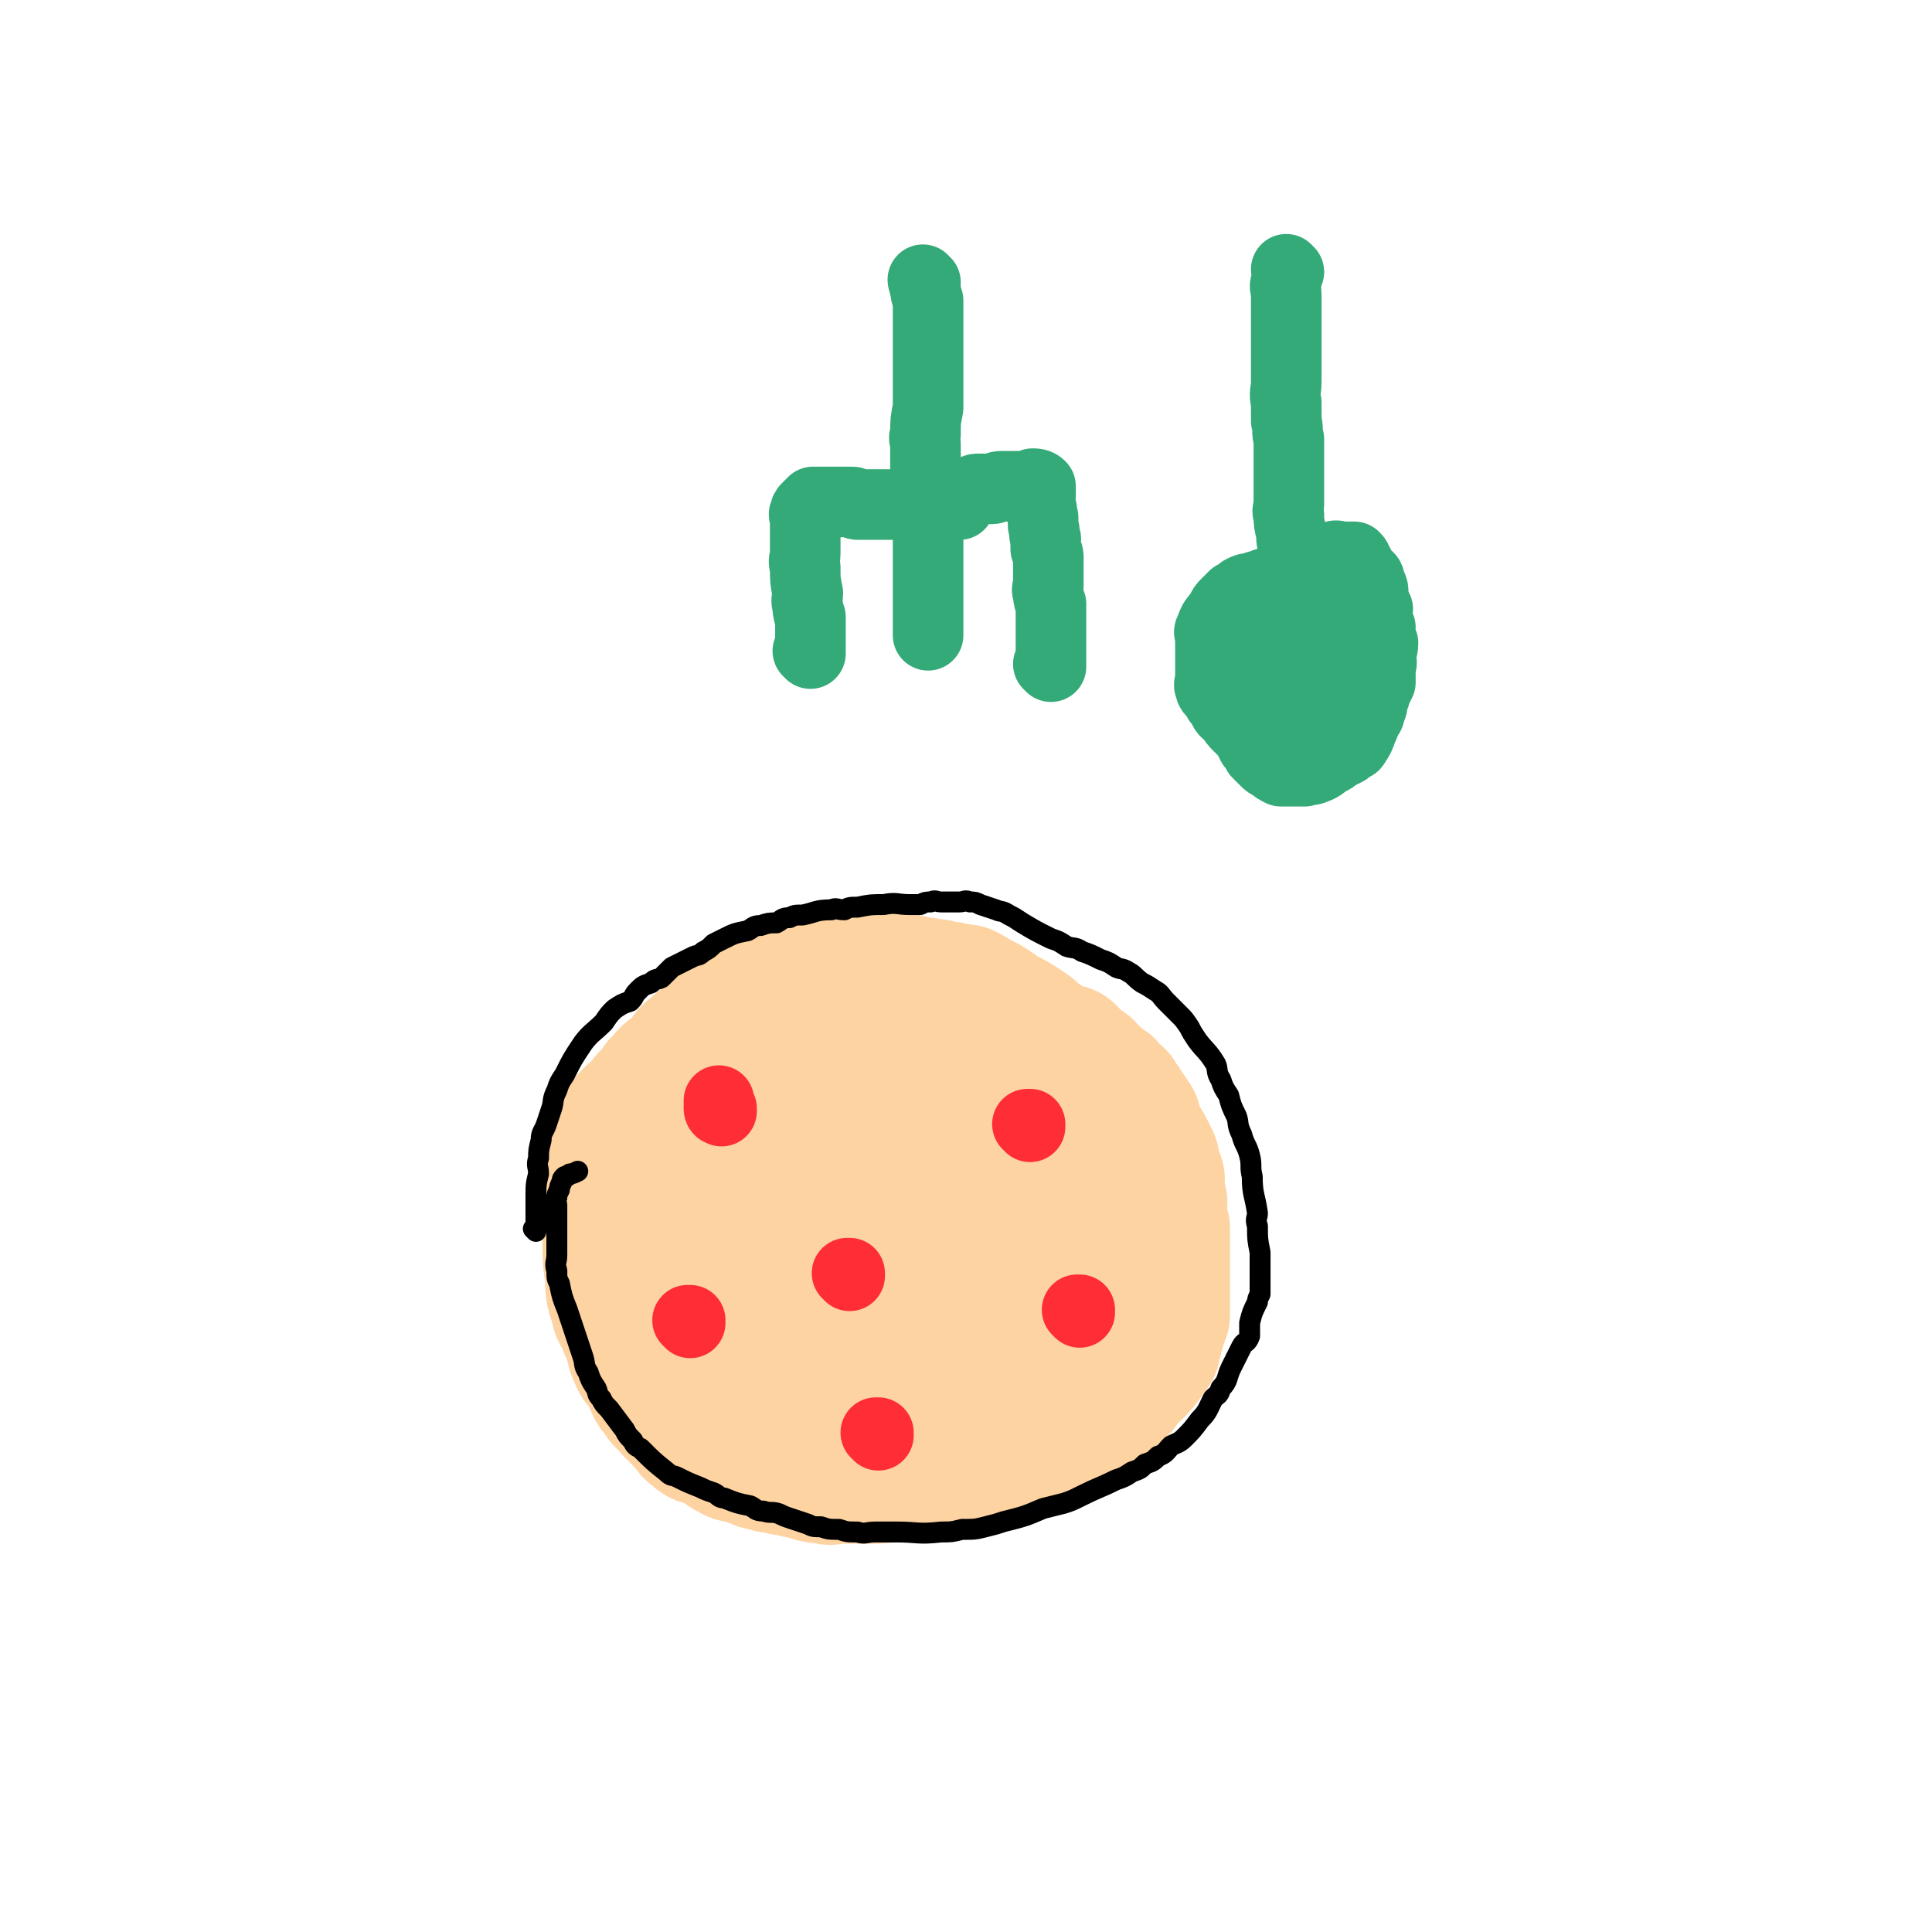 <svg viewBox='0 0 739 739' version='1.1' xmlns='http://www.w3.org/2000/svg' xmlns:xlink='http://www.w3.org/1999/xlink'><g fill='none' stroke='#FED3A2' stroke-width='27' stroke-linecap='round' stroke-linejoin='round'><path d='M248,432c0,0 -1,-1 -1,-1 0,0 0,0 1,0 0,0 0,0 0,0 0,1 -1,0 -1,0 1,-1 2,0 3,-1 0,0 0,0 0,0 1,-1 1,-1 3,-2 1,-1 1,-1 3,-2 1,0 1,0 2,-1 2,-1 2,-1 5,-1 1,-1 1,-1 3,-2 2,0 2,-1 5,-2 3,0 3,0 6,-1 1,0 1,0 3,0 1,-1 1,-1 3,-2 2,0 2,0 4,0 1,-1 1,0 3,-1 2,0 2,0 4,-1 4,0 4,0 9,-1 1,0 1,0 3,-1 4,0 4,0 8,0 2,0 2,0 5,0 4,0 4,0 9,0 5,0 5,0 9,0 3,0 3,0 6,0 5,1 5,1 10,3 3,0 3,0 6,1 6,3 6,3 11,5 4,2 4,2 8,3 2,2 2,2 5,4 5,3 5,4 11,8 3,2 3,1 6,4 2,1 3,1 5,4 2,3 2,3 4,7 2,4 2,4 4,8 3,7 3,7 6,15 1,3 1,4 2,7 1,9 0,9 1,17 0,3 0,3 0,6 0,3 1,3 0,6 -2,4 -3,4 -6,7 -2,2 -3,2 -5,3 -2,2 -2,2 -4,3 -3,2 -3,2 -6,3 -6,3 -7,2 -13,4 -3,2 -3,2 -7,2 -9,2 -9,1 -18,2 -5,1 -5,1 -9,1 -11,1 -11,1 -21,0 -9,-1 -9,-1 -18,-4 -5,-1 -5,-1 -9,-3 -5,-2 -5,-1 -10,-4 -4,-2 -4,-3 -8,-5 -3,-2 -4,-1 -7,-4 -7,-5 -7,-6 -13,-12 -3,-3 -4,-2 -6,-6 -3,-3 -2,-3 -4,-7 -2,-3 -3,-3 -4,-7 -3,-5 -3,-5 -5,-11 -1,-2 -1,-2 -1,-4 -1,-2 0,-2 0,-4 0,-2 -1,-2 0,-4 0,-2 0,-3 1,-4 1,-2 2,-2 4,-3 2,-3 2,-3 5,-5 3,-3 4,-2 7,-4 4,-3 4,-3 8,-5 5,-2 6,-2 11,-3 6,-2 5,-2 11,-3 7,-2 7,-1 13,-2 6,0 6,0 12,0 6,0 6,0 12,0 6,1 6,2 12,4 6,2 6,2 12,4 5,2 5,2 10,5 5,3 5,3 9,6 5,3 5,3 9,6 4,3 4,3 8,6 2,3 2,3 4,5 2,3 3,2 4,5 2,2 2,3 2,5 1,2 1,2 2,4 0,3 0,4 0,6 -1,4 -1,4 -2,7 -2,3 -3,3 -6,5 -3,4 -3,4 -7,7 -6,4 -6,4 -14,7 -4,2 -4,2 -9,3 -5,2 -5,2 -9,2 -5,1 -5,1 -10,1 -9,1 -9,1 -19,0 -5,0 -5,0 -10,-2 -9,-4 -9,-4 -18,-10 -4,-2 -4,-2 -8,-5 -3,-3 -3,-3 -6,-7 -2,-2 -3,-2 -4,-4 -2,-3 -2,-3 -2,-6 -1,-3 -1,-3 0,-5 0,-3 0,-4 2,-6 2,-3 3,-3 6,-5 5,-3 5,-3 10,-4 7,-2 7,-2 13,-3 9,-2 9,-2 19,-3 6,0 6,0 12,0 6,0 6,0 12,0 5,1 5,1 10,2 4,2 4,2 8,4 3,2 3,2 5,5 3,3 4,3 5,7 1,8 3,10 0,16 -4,8 -6,8 -13,13 -4,3 -4,3 -8,4 -5,2 -5,2 -9,2 -5,1 -5,1 -10,0 -8,-1 -8,-1 -15,-5 -4,-1 -3,-3 -6,-6 -3,-4 -3,-4 -5,-8 -2,-5 -2,-5 -2,-10 -1,-4 0,-4 0,-8 0,-4 -2,-5 0,-8 3,-5 4,-6 10,-8 5,-2 5,-1 11,-2 4,0 4,0 9,0 5,1 5,2 10,4 5,2 5,2 8,5 4,3 4,3 7,6 3,3 3,3 4,6 2,3 2,3 3,6 0,2 0,2 0,4 -1,2 0,2 -1,3 -2,2 -3,2 -5,2 -3,1 -4,0 -7,0 -4,0 -4,1 -8,0 -5,0 -5,0 -10,-1 -5,-2 -5,-3 -10,-6 -5,-2 -5,-3 -10,-5 -4,-3 -5,-2 -9,-5 -4,-3 -4,-4 -7,-6 -3,-3 -3,-2 -5,-5 -2,-1 -2,-1 -2,-3 -1,-2 -2,-3 0,-4 3,-2 4,-2 9,-3 5,-1 5,0 10,-1 4,0 4,0 9,0 4,0 5,0 9,0 4,1 4,2 7,4 4,2 5,2 8,5 1,3 2,5 1,7 -2,3 -3,2 -6,2 -5,2 -5,2 -9,2 -5,1 -5,0 -10,0 -6,0 -6,1 -12,0 -10,-1 -10,-1 -21,-4 -7,-2 -7,-2 -13,-6 -2,-1 -2,-1 -4,-3 -1,0 -2,0 -2,-2 -1,0 -1,-1 0,-2 2,-1 2,-2 6,-3 3,-1 4,0 8,-1 5,0 5,0 11,-1 5,0 5,0 11,0 4,1 4,1 9,2 7,3 7,4 14,7 2,2 2,1 3,3 1,1 1,2 2,3 0,2 0,2 0,3 -1,1 -1,1 -2,1 -8,1 -8,1 -15,1 -4,1 -5,1 -9,0 -6,0 -6,0 -11,-2 -5,-1 -5,-1 -10,-3 -5,-1 -5,-1 -9,-3 -4,-2 -4,-2 -8,-5 -6,-3 -6,-3 -11,-6 -2,-2 -2,-2 -2,-4 -1,0 0,-1 0,-2 0,-1 -1,-1 0,-1 0,-1 1,-1 2,-2 7,0 8,0 15,-1 6,0 6,0 11,0 6,1 6,0 11,1 5,1 5,1 9,3 4,2 4,2 8,4 4,4 5,4 8,8 2,2 2,2 3,4 0,2 0,2 0,4 -1,3 -1,3 -2,4 -3,3 -3,3 -6,4 -9,4 -10,4 -19,7 -5,2 -5,2 -11,2 -5,1 -5,0 -10,0 -5,0 -5,0 -9,0 -4,0 -4,1 -7,0 -3,0 -3,-1 -5,-3 -5,-3 -5,-3 -8,-8 -2,-1 -2,-1 -2,-4 -1,-2 -1,-2 -1,-4 -1,-3 -1,-3 -1,-6 0,-2 -1,-2 0,-3 0,-2 1,-2 2,-3 1,-2 1,-2 2,-4 1,-2 1,-2 3,-3 1,-3 1,-3 3,-4 3,-2 3,-2 5,-4 4,-3 3,-3 7,-6 2,-2 3,-2 6,-3 3,-2 3,-3 6,-4 5,-3 5,-3 10,-5 8,-3 8,-3 16,-5 5,-2 5,-1 9,-1 5,-1 5,-1 10,-2 4,0 4,0 9,0 8,1 8,0 16,1 4,1 5,1 9,2 5,2 5,2 9,4 4,2 4,1 8,3 5,2 4,3 8,5 4,2 4,3 7,5 3,2 3,2 6,4 3,3 3,3 5,6 3,3 3,3 5,6 1,3 0,3 1,6 2,4 2,3 3,7 1,3 1,4 2,7 0,4 0,4 0,7 0,4 0,4 0,8 0,4 0,4 0,9 0,3 0,3 0,6 -2,7 -2,7 -5,14 -2,3 -2,3 -4,6 -3,3 -3,3 -5,5 -3,3 -3,3 -6,5 -4,3 -4,3 -7,5 -5,3 -5,3 -10,5 -4,2 -4,2 -8,3 -5,2 -5,2 -10,3 -4,2 -4,1 -8,2 -5,1 -5,2 -10,2 -4,1 -4,1 -9,1 -5,1 -5,0 -10,0 -4,0 -4,1 -9,0 -4,0 -4,-1 -8,-2 -7,-2 -7,-2 -14,-5 -4,-1 -3,-2 -6,-4 -7,-3 -7,-3 -13,-7 -3,-2 -3,-2 -5,-5 -3,-3 -3,-3 -5,-6 -3,-3 -2,-3 -4,-6 -2,-3 -3,-3 -4,-6 -3,-4 -3,-4 -4,-8 -3,-8 -3,-9 -4,-17 -1,-4 -1,-5 -1,-9 -1,-8 -1,-8 0,-17 0,-4 0,-5 2,-9 4,-8 4,-7 10,-14 3,-4 3,-5 7,-8 7,-5 8,-5 16,-10 5,-3 5,-3 11,-5 10,-3 10,-2 20,-5 5,0 5,0 10,0 5,-1 5,-1 11,-1 5,1 5,1 11,2 4,0 4,0 9,2 4,1 4,1 8,3 4,1 4,1 8,3 3,1 3,1 7,2 6,4 6,4 11,8 3,2 3,3 6,5 2,3 3,2 5,5 4,4 3,4 6,9 2,3 3,2 4,5 2,4 1,4 3,7 1,3 2,3 3,6 1,4 0,4 1,8 1,5 1,5 2,11 0,4 0,4 0,7 0,3 0,3 0,6 0,2 0,2 0,4 -1,3 -1,3 -1,5 -2,4 -2,4 -4,8 -2,2 -2,2 -3,4 -2,2 -2,2 -4,4 -3,2 -3,2 -5,4 -3,2 -3,2 -6,4 -4,3 -4,3 -7,5 -4,2 -4,2 -7,4 -5,3 -5,4 -10,5 -8,4 -8,3 -17,5 -5,1 -5,2 -10,2 -9,1 -9,1 -18,1 -4,0 -4,1 -8,0 -7,-1 -8,0 -14,-3 -6,-2 -6,-2 -11,-6 -3,-1 -3,-1 -5,-4 -2,-2 -2,-2 -4,-4 -2,-3 -3,-3 -5,-5 -3,-4 -3,-4 -5,-8 -2,-3 -2,-3 -4,-7 -3,-6 -3,-6 -6,-12 -2,-4 -2,-4 -3,-8 -1,-4 -2,-4 -2,-8 -1,-3 0,-3 0,-7 0,-4 0,-4 0,-8 0,-3 0,-3 0,-7 0,-4 -1,-4 0,-8 0,-3 1,-3 3,-7 2,-3 2,-3 4,-7 1,-3 1,-3 3,-6 4,-5 4,-5 9,-9 3,-3 3,-3 6,-5 4,-2 4,-2 7,-3 4,-2 4,-2 8,-4 4,-1 4,-1 8,-2 4,0 4,0 9,0 5,0 5,0 10,0 4,0 4,0 9,0 8,1 8,1 17,2 3,1 3,1 7,3 3,1 3,1 6,3 2,1 3,0 5,2 2,1 2,2 4,4 1,1 1,1 3,3 2,1 2,1 4,3 1,1 1,1 3,2 1,2 0,2 2,3 1,2 1,2 3,3 1,3 1,3 3,6 0,2 1,2 2,3 0,2 0,2 1,3 0,1 -1,1 0,2 0,2 0,2 1,3 0,2 -1,2 0,3 0,2 0,2 1,4 0,2 0,2 0,4 0,2 0,2 0,4 0,3 0,3 0,5 -1,5 -2,5 -3,10 -2,4 -2,3 -3,7 -2,2 -1,2 -2,4 -2,3 -2,4 -3,6 -2,3 -2,3 -3,5 -2,3 -2,3 -4,5 -4,4 -4,5 -8,8 -3,2 -3,3 -5,4 -3,2 -3,2 -5,3 -3,2 -3,1 -6,2 -6,2 -6,2 -12,3 -4,1 -4,0 -7,0 -4,1 -4,1 -7,1 -4,1 -4,0 -7,0 -3,0 -3,1 -6,0 -4,0 -4,0 -8,-1 -5,-2 -5,-2 -10,-5 -6,-3 -6,-3 -10,-7 -3,-2 -3,-2 -4,-5 -3,-5 -3,-6 -5,-12 -2,-6 -2,-6 -3,-12 -1,-2 -1,-2 -1,-5 -1,-2 0,-2 0,-4 0,-2 0,-2 0,-4 '/></g>
<g fill='none' stroke='#FED3A2' stroke-width='53' stroke-linecap='round' stroke-linejoin='round'><path d='M256,429c0,0 -1,-1 -1,-1 0,0 0,0 1,0 0,0 0,0 0,0 -1,0 -1,0 -2,0 0,0 0,0 0,0 -1,-1 -2,-1 -2,-3 -1,-1 -1,-1 -1,-2 0,-1 0,-1 0,-2 0,-2 0,-2 1,-3 0,-2 0,-2 2,-4 3,-4 4,-3 8,-7 2,-3 1,-3 4,-5 2,-2 2,-2 5,-4 2,-1 2,-2 4,-4 4,-3 4,-2 9,-5 2,-2 1,-2 3,-3 3,-2 3,-1 6,-2 2,-1 2,-2 4,-3 1,0 1,0 3,-1 4,-1 4,0 8,-1 1,-1 1,-1 3,-1 2,-1 2,-1 4,-1 2,-1 2,0 4,0 2,-1 2,-1 4,-1 1,-1 1,0 2,0 2,0 2,0 5,0 1,0 1,0 3,0 2,0 2,0 3,0 2,0 2,0 5,0 1,0 2,-1 3,0 3,0 3,0 6,1 4,0 4,1 8,1 3,1 3,1 5,1 3,1 3,1 6,1 2,1 2,1 5,3 5,2 5,3 10,6 4,2 4,2 7,4 3,2 3,2 5,4 1,1 1,1 3,2 1,1 1,1 3,2 1,1 1,1 3,2 1,0 1,0 3,0 2,2 2,2 5,5 1,0 1,1 2,1 1,2 1,1 3,3 2,2 2,2 5,4 0,1 0,1 1,2 1,1 2,1 3,2 1,2 1,2 2,3 1,2 1,2 2,3 1,2 1,2 2,3 0,2 0,2 0,4 1,2 2,2 2,3 2,2 2,2 3,4 1,2 1,2 2,4 0,2 0,2 0,4 1,2 1,2 2,3 0,5 0,5 1,9 0,2 -1,2 0,4 0,3 0,3 1,6 0,6 0,6 0,11 0,3 0,3 0,5 0,2 0,2 0,4 0,3 0,3 0,5 0,2 0,2 0,4 0,2 0,2 0,4 -1,3 -2,3 -2,6 -1,2 -1,2 -1,4 -1,2 0,2 -1,3 -5,7 -5,7 -11,12 -1,3 -1,3 -4,4 -2,3 -2,2 -5,4 -2,2 -2,3 -5,4 -2,2 -2,2 -5,3 -2,2 -1,3 -3,4 -2,2 -3,1 -4,2 -3,2 -2,2 -5,3 -1,2 -1,2 -4,2 -1,1 -2,1 -4,1 -1,1 -1,1 -2,1 -2,1 -3,1 -5,1 -1,1 -1,1 -2,1 -3,1 -3,1 -5,1 -2,1 -2,1 -4,1 -2,1 -2,0 -3,0 -2,1 -2,1 -5,1 -2,1 -2,1 -5,1 -2,0 -2,0 -3,0 -2,1 -2,1 -4,1 -2,1 -2,0 -3,0 -2,0 -2,0 -4,0 -2,0 -2,0 -3,0 -5,1 -5,1 -9,1 -2,0 -2,0 -4,0 -2,0 -2,0 -4,0 -3,0 -3,0 -5,0 -2,0 -2,1 -4,0 -5,0 -5,-1 -9,-2 -2,0 -2,0 -4,-1 -3,0 -3,0 -5,-1 -3,0 -3,0 -5,-1 -2,0 -2,0 -4,-1 -3,-1 -3,-1 -5,-2 -2,0 -3,0 -4,-1 -3,-1 -2,-2 -4,-3 -3,-1 -3,-1 -5,-2 -2,-1 -3,0 -4,-2 -2,-1 -2,-1 -3,-3 -3,-3 -3,-3 -6,-6 -1,-1 -1,-1 -2,-3 -2,-1 -2,-1 -3,-3 -3,-3 -2,-3 -4,-7 -1,-1 -1,-2 -2,-3 -2,-3 -2,-2 -3,-5 -1,-2 -1,-2 -1,-4 -1,-2 -1,-2 -2,-5 -1,-2 -1,-2 -2,-5 -1,-2 -2,-2 -2,-5 -2,-5 -2,-5 -2,-11 -1,-6 -1,-6 -1,-11 0,-3 0,-3 0,-6 0,-3 0,-3 0,-6 0,-3 0,-3 0,-6 0,-3 -1,-3 0,-5 0,-3 0,-3 1,-5 0,-3 -1,-3 0,-5 0,-2 0,-2 1,-4 0,-2 0,-2 1,-4 0,-1 1,-1 2,-2 0,-2 0,-2 1,-3 0,-2 0,-2 2,-3 0,-1 0,-1 2,-2 1,-2 1,-1 2,-2 2,-2 1,-2 2,-3 2,-2 2,-1 4,-2 1,-1 1,-1 3,-2 1,-1 1,-1 2,-2 2,-1 2,-1 3,-1 1,-1 1,-2 2,-2 1,-1 1,-1 2,-2 1,0 1,0 2,-1 1,0 1,0 2,-1 0,0 0,0 0,0 0,0 0,0 0,0 '/></g>
<g fill='none' stroke='#FE2D36' stroke-width='27' stroke-linecap='round' stroke-linejoin='round'><path d='M276,425c0,0 -1,-1 -1,-1 0,0 0,0 1,0 0,0 0,0 0,0 0,1 -1,1 -1,0 0,-1 0,-1 0,-3 '/><path d='M394,431c0,0 -1,-1 -1,-1 0,0 0,0 1,0 0,0 0,0 0,0 0,1 -1,0 -1,0 0,0 0,0 1,0 0,0 0,0 0,0 '/><path d='M325,488c0,0 -1,-1 -1,-1 0,0 0,0 1,0 0,0 0,0 0,0 '/><path d='M264,506c0,0 -1,-1 -1,-1 0,0 0,0 1,0 0,0 0,0 0,0 0,1 -1,0 -1,0 0,0 0,0 1,0 '/><path d='M413,502c0,0 -1,-1 -1,-1 0,0 0,0 1,0 0,0 0,0 0,0 0,1 -1,0 -1,0 0,0 0,0 1,0 '/><path d='M336,549c0,0 -1,-1 -1,-1 0,0 0,0 1,0 0,0 0,0 0,0 '/></g>
<g fill='none' stroke='#33AA77' stroke-width='27' stroke-linecap='round' stroke-linejoin='round'><path d='M354,108c0,0 -1,0 -1,-1 0,0 0,1 1,1 0,0 0,0 0,0 0,1 -1,1 0,2 0,2 0,2 1,5 0,3 0,3 0,7 0,2 0,2 0,4 0,2 0,2 0,5 0,2 0,2 0,4 0,2 0,2 0,5 0,5 0,5 0,11 0,2 0,2 0,5 -1,5 -1,5 -1,10 -1,2 0,2 0,4 0,2 0,2 0,4 0,1 0,1 0,3 0,1 0,1 0,3 0,2 0,2 0,4 0,0 0,0 0,0 0,1 0,1 0,2 0,0 0,0 0,0 0,1 0,1 0,2 0,0 0,0 0,0 0,0 0,0 0,0 0,0 -1,-1 -1,-1 0,0 0,1 1,1 0,0 0,0 0,0 0,0 -1,-1 -1,-1 0,0 1,0 1,1 -1,1 -1,1 -1,2 0,0 0,0 0,0 0,0 0,0 0,0 0,0 -1,-1 -1,-1 0,0 0,1 1,1 0,0 0,0 0,0 0,0 -1,-1 -1,-1 0,0 0,1 1,1 0,0 0,0 0,0 0,0 0,-1 -1,-1 -1,0 -1,1 -1,2 0,0 0,0 0,0 0,0 0,0 0,0 0,0 -1,-1 -1,-1 0,0 0,1 1,1 0,0 0,0 0,0 0,0 -1,-1 -1,-1 0,0 0,1 1,1 0,0 0,0 0,0 0,0 0,-1 -1,-1 -1,0 -1,1 -1,2 0,0 0,0 0,0 0,0 0,0 0,0 0,0 -1,-1 -1,-1 0,0 0,1 1,1 0,0 0,0 0,0 0,0 -1,-1 -1,-1 0,0 0,1 1,1 0,0 0,0 0,0 0,0 0,-1 -1,-1 -1,0 -1,1 -1,2 0,0 0,0 0,0 -1,0 -1,0 -2,0 0,0 0,0 0,0 0,0 0,0 0,0 -2,0 -2,0 -3,0 -2,0 -2,0 -3,0 0,0 0,0 0,0 -2,0 -2,0 -3,0 -1,0 -1,0 -2,0 -1,0 -1,0 -2,0 -1,0 -1,0 -2,0 -1,0 -1,0 -2,0 -1,0 -1,-1 -2,-1 -2,0 -2,0 -3,0 -1,0 -1,0 -2,0 -1,0 -1,0 -2,0 -1,0 -1,0 -2,0 -1,0 -1,0 -2,0 -1,0 -1,0 -2,0 -1,0 -1,0 -2,0 0,0 0,0 0,0 -1,1 -1,1 -2,2 0,0 0,0 0,0 -1,1 -1,1 -1,2 -1,1 0,1 0,2 0,2 0,2 0,4 0,1 0,1 0,3 0,3 0,3 0,7 0,2 -1,2 0,5 0,5 0,5 1,10 0,2 -1,2 0,5 0,2 0,2 1,4 0,2 0,2 0,4 0,3 0,3 0,6 0,1 0,1 0,2 0,1 0,1 0,2 0,0 0,0 0,0 0,0 0,0 0,0 0,0 -1,-1 -1,-1 0,0 0,0 1,1 0,0 0,0 0,0 '/><path d='M355,190c0,0 -1,-1 -1,-1 0,0 0,1 1,1 0,0 0,0 0,0 0,1 0,1 0,3 0,2 0,2 0,4 0,1 0,1 0,2 0,3 0,3 0,5 0,1 0,1 0,3 0,2 0,2 0,5 0,5 0,5 0,9 0,3 0,3 0,6 0,4 0,4 0,9 0,1 0,1 0,3 0,1 0,1 0,2 0,1 0,1 0,2 0,0 0,0 0,0 0,0 0,0 0,0 '/><path d='M367,193c0,0 -1,-1 -1,-1 0,0 0,1 1,1 0,0 0,0 0,0 0,-1 0,-1 0,-2 0,0 0,0 0,0 1,-1 0,-2 2,-2 1,-1 1,-1 3,-1 1,-1 1,-1 3,-1 2,0 3,0 4,0 2,0 2,-1 4,-1 2,0 2,0 3,0 2,0 2,0 4,0 0,0 0,0 1,0 2,0 2,0 3,0 0,0 0,0 0,0 1,0 1,0 2,0 0,0 0,0 0,0 0,0 0,0 0,0 0,0 -1,-1 -1,-1 1,0 2,0 3,1 0,0 0,1 0,2 0,1 0,1 0,2 0,1 -1,1 0,2 0,1 0,1 0,2 1,1 0,2 1,4 0,1 0,1 0,3 1,3 0,3 1,5 0,2 0,2 0,4 1,2 1,2 1,4 0,3 0,3 0,5 0,2 0,2 0,5 0,1 -1,1 0,3 0,2 0,2 1,4 0,2 0,3 0,5 0,1 0,1 0,3 0,1 0,1 0,2 0,2 0,2 0,3 0,2 0,2 0,3 0,1 0,1 0,3 0,0 0,0 0,0 0,1 0,1 0,3 0,1 0,1 0,2 0,0 0,0 0,0 0,0 0,0 0,0 0,0 -1,-1 -1,-1 '/><path d='M493,104c0,0 -1,0 -1,-1 0,0 0,1 1,1 0,0 0,0 0,0 0,0 -1,0 -1,-1 0,0 0,1 1,1 0,0 0,0 0,0 0,0 -1,0 -1,-1 0,0 1,1 1,1 -1,2 -1,2 -1,4 -1,2 0,2 0,5 0,3 0,3 0,6 0,6 0,6 0,12 0,4 0,4 0,8 0,3 0,3 0,7 0,4 -1,4 0,8 0,4 0,4 0,7 1,4 0,4 1,7 0,3 0,3 0,7 0,3 0,3 0,6 0,3 0,3 0,6 0,3 0,3 0,6 0,2 -1,2 0,4 0,3 0,3 1,7 0,3 0,3 1,5 0,2 0,2 0,3 0,1 0,1 0,2 0,0 0,0 0,0 0,1 0,1 0,3 0,1 0,1 0,2 0,0 0,0 0,0 0,0 0,0 0,0 0,1 0,1 0,2 0,0 0,0 0,0 0,0 -1,-1 -1,-1 0,0 0,0 1,1 0,0 0,0 0,0 0,0 -1,-1 -1,-1 0,0 0,0 1,1 0,0 0,0 0,0 0,0 -1,-1 -1,-1 1,0 2,0 3,0 0,0 0,0 1,0 1,-1 0,-1 2,-2 0,-1 0,-1 1,-1 0,0 0,0 1,0 1,-1 1,-1 2,-1 1,-1 1,-1 2,-2 0,0 0,0 1,0 1,-1 1,-1 3,-1 1,-1 2,0 3,0 0,0 0,0 0,0 2,0 2,0 4,0 0,0 -1,0 -1,0 1,0 1,0 2,0 0,0 0,0 0,0 1,1 1,1 1,2 0,0 0,0 0,0 0,0 0,0 0,0 1,1 1,1 1,2 1,1 1,1 1,2 2,2 3,1 3,4 2,3 1,3 1,7 1,1 1,1 2,3 0,1 -1,1 -1,3 1,2 1,2 2,4 0,1 -1,1 -1,3 1,1 1,1 2,3 0,3 -1,3 -1,5 0,2 1,2 0,4 0,3 0,3 0,6 -1,2 -1,2 -2,4 0,1 0,1 -1,3 0,2 0,2 -1,4 0,2 -1,2 -2,4 0,1 0,1 -1,3 -1,3 -1,3 -3,6 -2,1 -2,1 -3,2 -2,1 -2,1 -4,2 -1,1 -1,1 -3,2 -2,1 -2,2 -5,3 -2,1 -2,0 -4,1 -2,0 -2,0 -3,0 -1,0 -1,0 -3,0 -1,0 -1,0 -3,0 -2,-1 -2,-1 -3,-2 -2,-1 -2,-1 -3,-2 -2,-2 -2,-2 -3,-3 -1,-2 -1,-2 -2,-3 -1,-2 -1,-2 -2,-4 -2,-2 -2,-2 -3,-3 -2,-2 -2,-2 -3,-4 -2,-2 -2,-1 -3,-3 -1,-2 -1,-2 -2,-3 -1,-2 -1,-2 -2,-3 -1,-1 -1,-1 -1,-2 -1,-1 0,-2 0,-3 0,-2 0,-2 0,-4 0,-2 0,-2 0,-3 0,-3 0,-3 0,-5 0,-2 0,-2 0,-4 0,-2 -1,-2 0,-3 1,-4 2,-4 4,-7 1,-2 1,-2 2,-3 2,-2 2,-2 3,-3 2,-1 2,-1 3,-2 2,-1 2,-1 4,-1 2,-1 2,-1 3,-1 2,-1 2,-1 3,-1 2,-1 2,0 3,0 2,0 2,0 4,0 2,0 3,-1 5,0 2,0 1,1 2,2 1,1 2,0 3,2 1,2 1,3 1,6 1,1 0,1 1,3 0,2 -1,2 0,4 0,2 0,2 1,4 0,1 0,1 0,3 -1,3 0,3 0,7 -1,4 -1,4 -1,8 -1,2 -1,2 -1,3 -1,3 -1,3 -3,5 0,1 0,1 -2,3 0,1 0,1 -2,2 0,0 0,0 -2,1 0,0 -1,0 -2,0 -2,-1 -2,0 -4,-1 -2,-1 -2,-1 -3,-2 -1,-4 -1,-4 -2,-7 -1,-2 0,-2 0,-4 0,-2 -1,-2 0,-3 0,-2 0,-2 1,-3 1,-3 1,-3 3,-5 1,-1 1,0 2,0 2,0 2,0 4,0 1,0 1,0 2,0 0,0 1,-1 1,0 1,0 0,1 1,1 0,1 0,1 0,1 0,1 0,1 0,2 -1,2 -1,2 -1,3 -1,0 -1,0 -3,1 -1,1 -1,1 -3,2 -1,0 -1,0 -2,0 -1,0 -1,0 -2,0 -1,0 -2,0 -2,0 -2,-1 -2,-2 -3,-3 -1,-1 -1,-1 -1,-2 -1,-2 -1,-2 -1,-4 -1,-2 0,-2 0,-3 0,-2 -1,-2 0,-3 0,-2 1,-2 2,-4 1,-1 1,-1 2,-1 2,-1 2,0 3,0 2,0 2,-1 3,0 2,0 2,1 3,2 1,2 1,2 2,5 1,1 0,1 1,2 0,3 0,3 1,5 0,4 0,4 0,8 1,1 0,1 1,3 0,1 0,1 0,3 0,1 0,1 0,2 -1,1 -1,1 -1,3 0,0 0,0 0,0 0,0 0,0 0,0 -3,0 -4,0 -6,0 -1,-1 -1,-1 -1,-2 -2,-3 -2,-3 -2,-6 -1,-2 -1,-2 -2,-3 0,-3 1,-3 1,-5 0,0 0,0 0,0 '/></g>
<g fill='none' stroke='#000000' stroke-width='8' stroke-linecap='round' stroke-linejoin='round'><path d='M205,471c0,0 -1,-1 -1,-1 0,0 0,0 1,0 0,0 0,0 0,0 0,1 -1,0 -1,0 0,0 1,1 1,0 0,0 0,-1 0,-2 0,0 0,0 0,0 0,-3 0,-3 0,-6 0,-2 0,-2 0,-4 0,-5 0,-5 1,-9 0,-3 -1,-3 0,-6 0,-3 0,-3 1,-7 0,-3 1,-3 2,-6 1,-3 1,-3 2,-6 1,-3 0,-3 2,-7 1,-3 1,-3 3,-6 3,-6 3,-6 7,-12 3,-4 4,-4 8,-8 2,-3 2,-3 4,-5 3,-2 3,-2 6,-3 2,-2 1,-2 3,-4 2,-2 2,-2 5,-3 2,-2 2,-1 4,-2 2,-2 2,-2 4,-4 2,-1 2,-1 4,-2 2,-1 2,-1 4,-2 2,-1 2,0 4,-2 2,-1 2,-1 4,-3 2,-1 2,-1 4,-2 4,-2 4,-2 9,-3 2,-1 2,-2 5,-2 3,-1 3,-1 6,-1 2,-1 2,-2 5,-2 2,-1 2,-1 5,-1 5,-1 5,-2 11,-2 2,-1 2,0 5,0 2,-1 2,-1 5,-1 5,-1 5,-1 10,-1 5,-1 5,0 10,0 2,0 2,0 4,0 2,-1 2,-1 4,-1 2,-1 2,0 4,0 1,0 1,0 3,0 2,0 2,0 4,0 2,0 2,-1 4,0 2,0 2,0 4,1 3,1 3,1 6,2 2,1 2,0 5,2 2,1 2,1 5,3 5,3 5,3 11,6 3,1 3,1 6,3 3,1 3,0 6,2 3,1 3,1 7,3 3,1 3,1 6,3 2,1 2,0 5,2 2,1 2,2 5,4 2,1 2,1 5,3 2,1 2,2 4,4 2,2 2,2 5,5 2,2 2,2 4,5 1,2 1,2 3,5 3,4 4,4 7,9 1,2 0,3 2,6 1,3 1,3 3,6 1,4 1,4 3,8 1,3 0,3 2,7 1,4 2,4 3,8 1,4 0,4 1,8 0,7 1,7 2,14 0,2 -1,2 0,5 0,5 0,5 1,10 0,2 0,2 0,4 0,2 0,2 0,4 0,4 0,5 0,8 -1,2 -1,2 -1,3 -2,4 -2,4 -3,8 0,3 0,3 0,5 -1,3 -2,2 -3,4 -1,2 -1,2 -2,4 -1,2 -1,2 -2,4 -2,4 -1,5 -4,8 -1,3 -1,2 -3,4 -2,4 -2,5 -5,8 -3,4 -3,4 -6,7 -2,2 -3,2 -5,3 -2,2 -2,3 -5,4 -2,2 -2,2 -5,3 -2,2 -2,2 -5,3 -3,2 -3,2 -6,3 -6,3 -7,3 -13,6 -4,2 -4,2 -7,3 -4,1 -4,1 -8,2 -7,3 -7,3 -15,5 -3,1 -3,1 -7,2 -4,1 -4,1 -9,1 -4,1 -4,1 -8,1 -9,1 -9,0 -17,0 -4,0 -4,0 -8,0 -4,0 -4,1 -7,0 -4,0 -4,0 -7,-1 -4,0 -4,0 -7,-1 -3,0 -3,0 -5,-1 -3,-1 -3,-1 -6,-2 -3,-1 -3,-1 -5,-2 -3,-1 -3,0 -6,-1 -3,0 -3,-1 -5,-2 -5,-1 -5,-1 -10,-3 -2,0 -2,-1 -4,-2 -3,-1 -3,-1 -5,-2 -5,-2 -5,-2 -9,-4 -2,-1 -2,0 -4,-2 -5,-4 -5,-4 -10,-9 -2,-1 -2,-1 -3,-3 -2,-2 -2,-2 -3,-4 -3,-4 -3,-4 -6,-8 -2,-2 -2,-2 -3,-4 -2,-2 -1,-2 -2,-4 -2,-3 -2,-3 -3,-6 -2,-3 -1,-3 -2,-6 -1,-3 -1,-3 -2,-6 -2,-6 -2,-6 -4,-12 -2,-5 -2,-5 -3,-10 -1,-2 -1,-2 -1,-5 -1,-3 0,-3 0,-6 0,-2 0,-2 0,-5 0,-2 0,-2 0,-5 0,-4 0,-4 0,-9 0,-1 -1,-1 0,-3 0,-1 0,-1 1,-3 0,-1 0,-1 1,-3 0,-1 0,-1 1,-2 1,0 1,0 2,-1 0,0 0,0 0,0 1,0 1,0 3,-1 '/></g>
</svg>